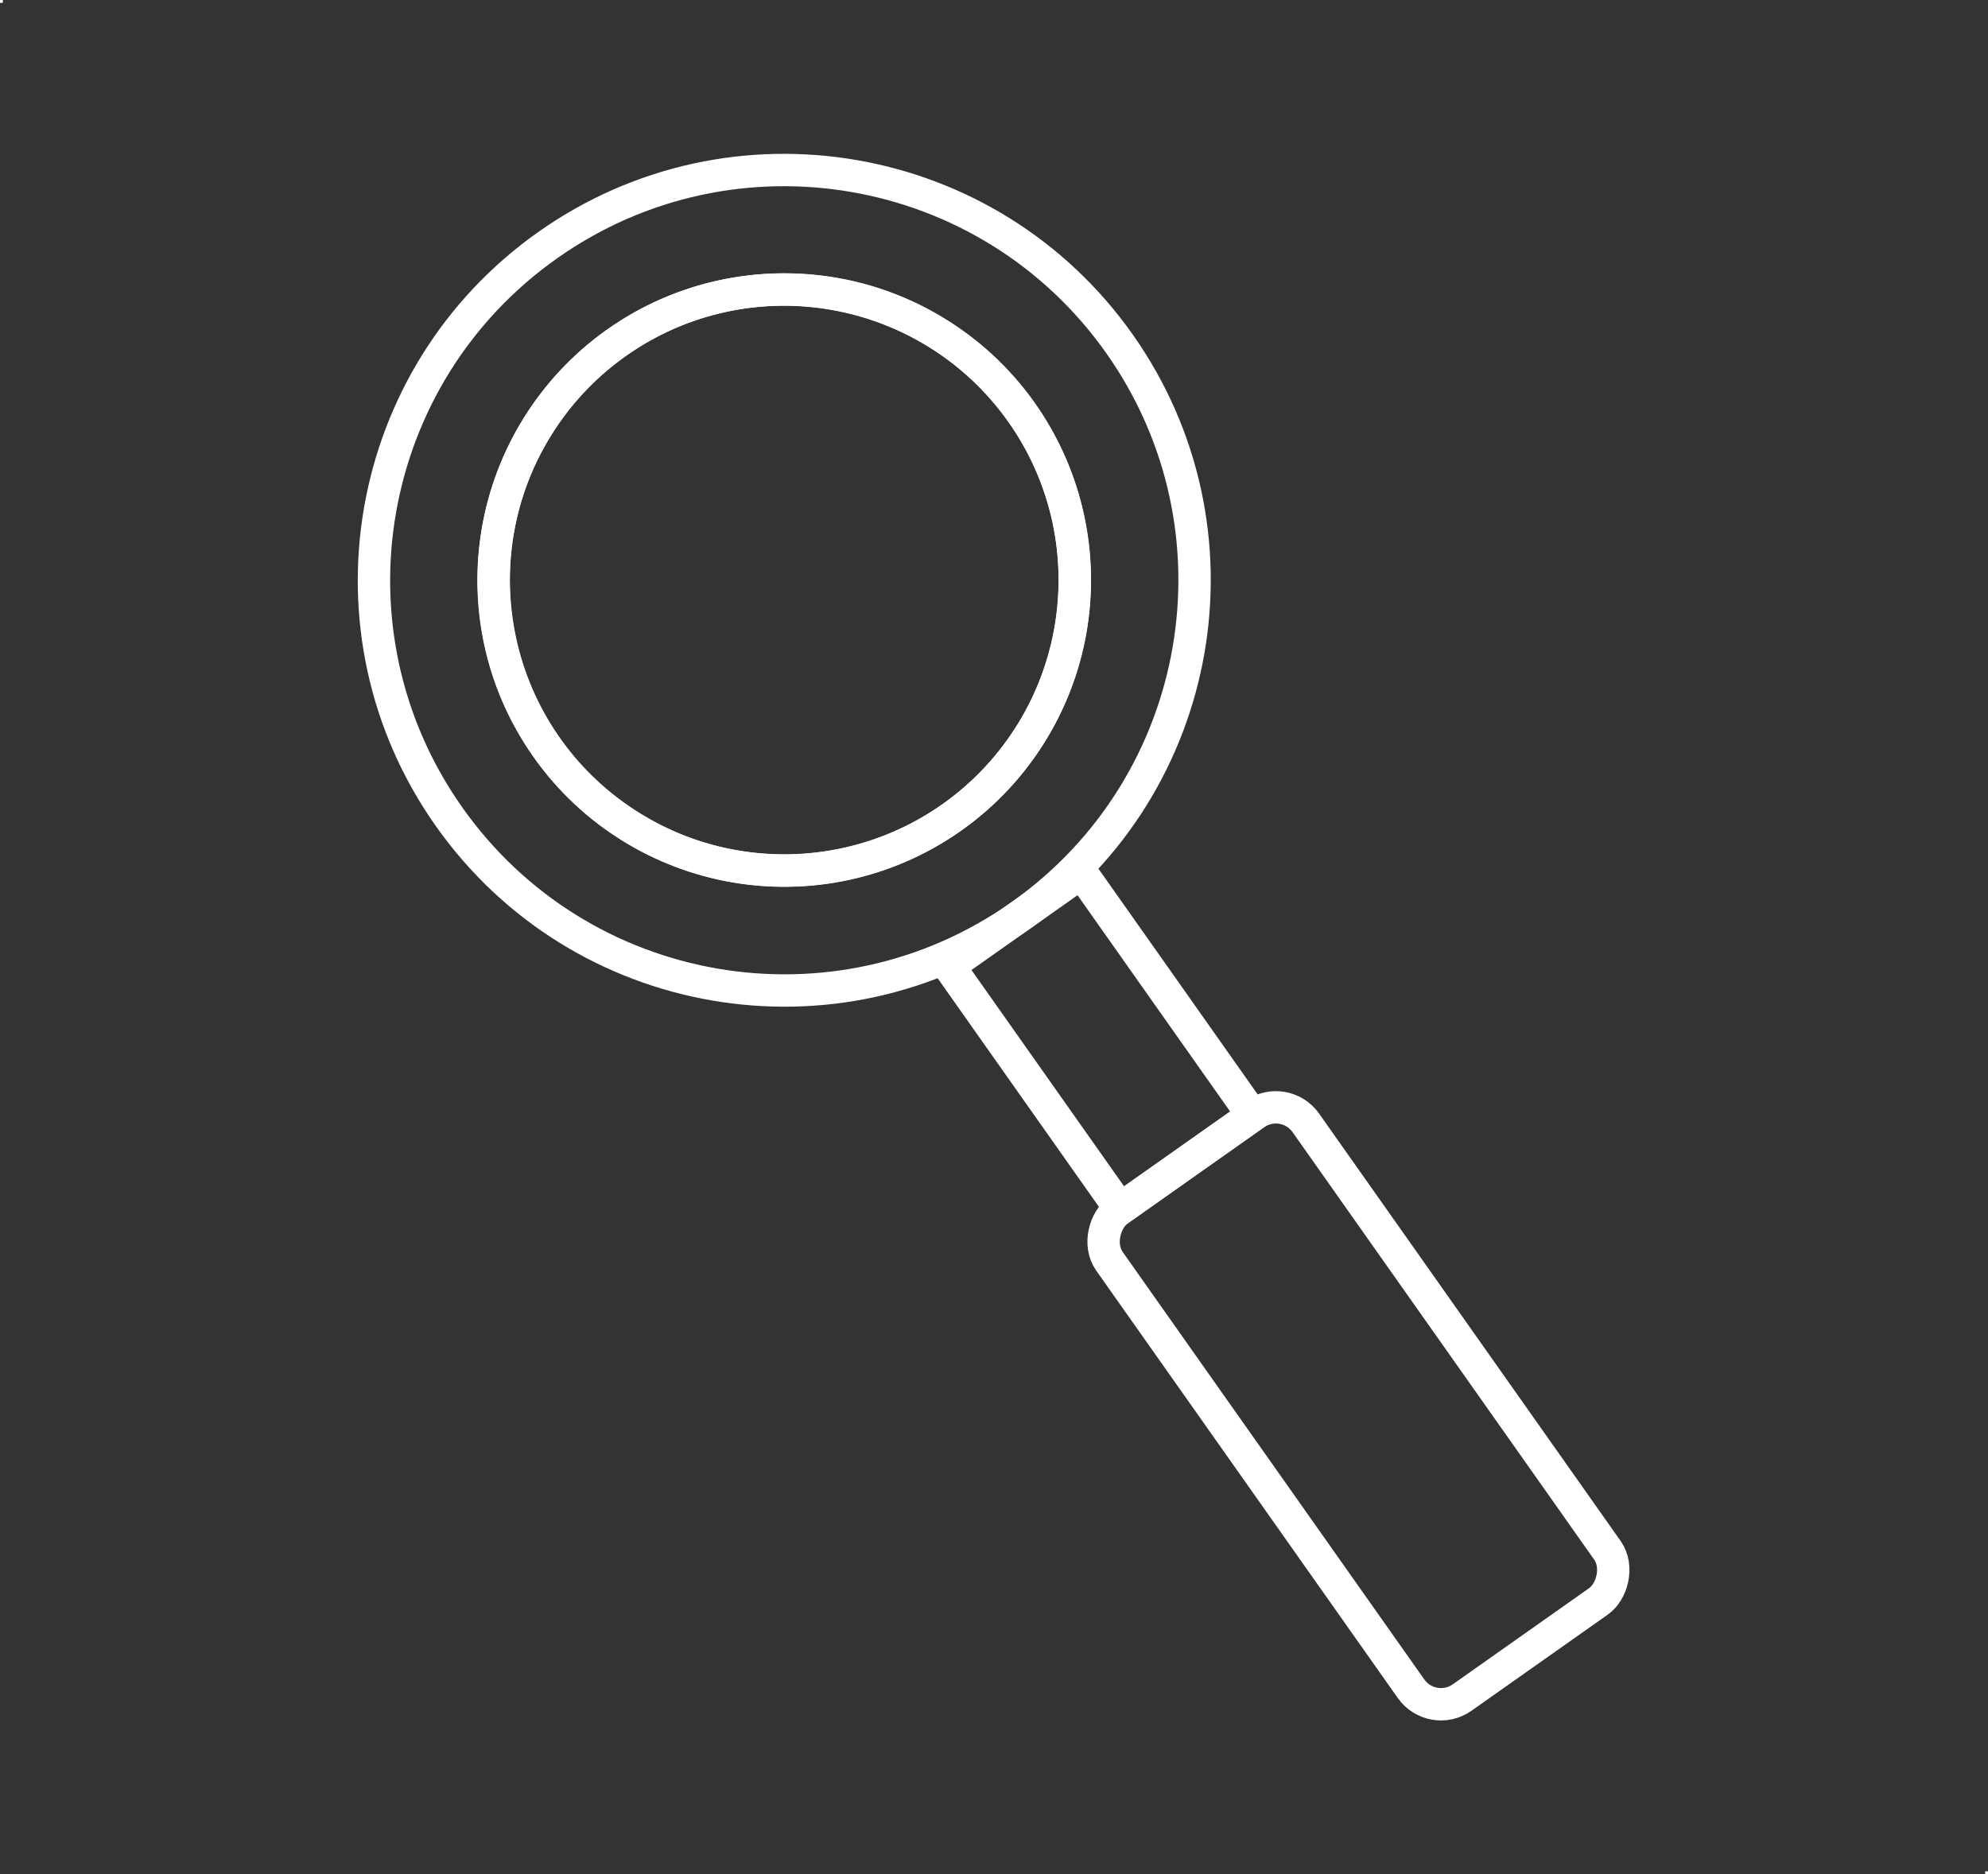 <?xml version="1.0" encoding="UTF-8"?>
<svg id="Capa_1" data-name="Capa 1" xmlns="http://www.w3.org/2000/svg" viewBox="0 0 70 66">
  <rect x="0" y="0" width="70" height="66" fill="#333333" stroke="none"/>
  <defs>
    <style>
      .cls-1 {
        fill: none;
        stroke: #fff;
        stroke-miterlimit: 10;
        stroke-width: 1.14px;
      }

      .cls-2 {
        fill: #fff;
        stroke-width: 0px;
      }
    </style>
  </defs>
  <g>
    <path class="cls-1" d="M39.42,12.11c-4.6-6.52-13.61-8.08-20.13-3.48-6.52,4.6-8.08,13.61-3.48,20.13,4.6,6.52,13.61,8.08,20.13,3.48,6.52-4.6,8.08-13.61,3.48-20.13ZM33.51,28.79c-4.62,3.26-11,2.15-14.26-2.46-3.26-4.62-2.15-11,2.46-14.26s11-2.15,14.26,2.46c3.26,4.62,2.15,11-2.46,14.26Z"/>
    <circle class="cls-1" cx="27.62" cy="20.43" r="10.23" transform="translate(-4.79 31.83) rotate(-55.88)"/>
    <rect class="cls-1" x="33.53" y="33.8" width="10.46" height="5.71" transform="translate(46.37 -16.15) rotate(54.8)"/>
    <rect class="cls-1" x="37.33" y="45.27" width="21" height="8.46" rx="1.29" ry="1.29" transform="translate(60.71 -18.11) rotate(54.8)"/>
  </g>
  <rect class="cls-2" width=".1" height=".1"/>
  <rect class="cls-2" x="69.9" y="65.9" width=".1" height=".1"/>
</svg>